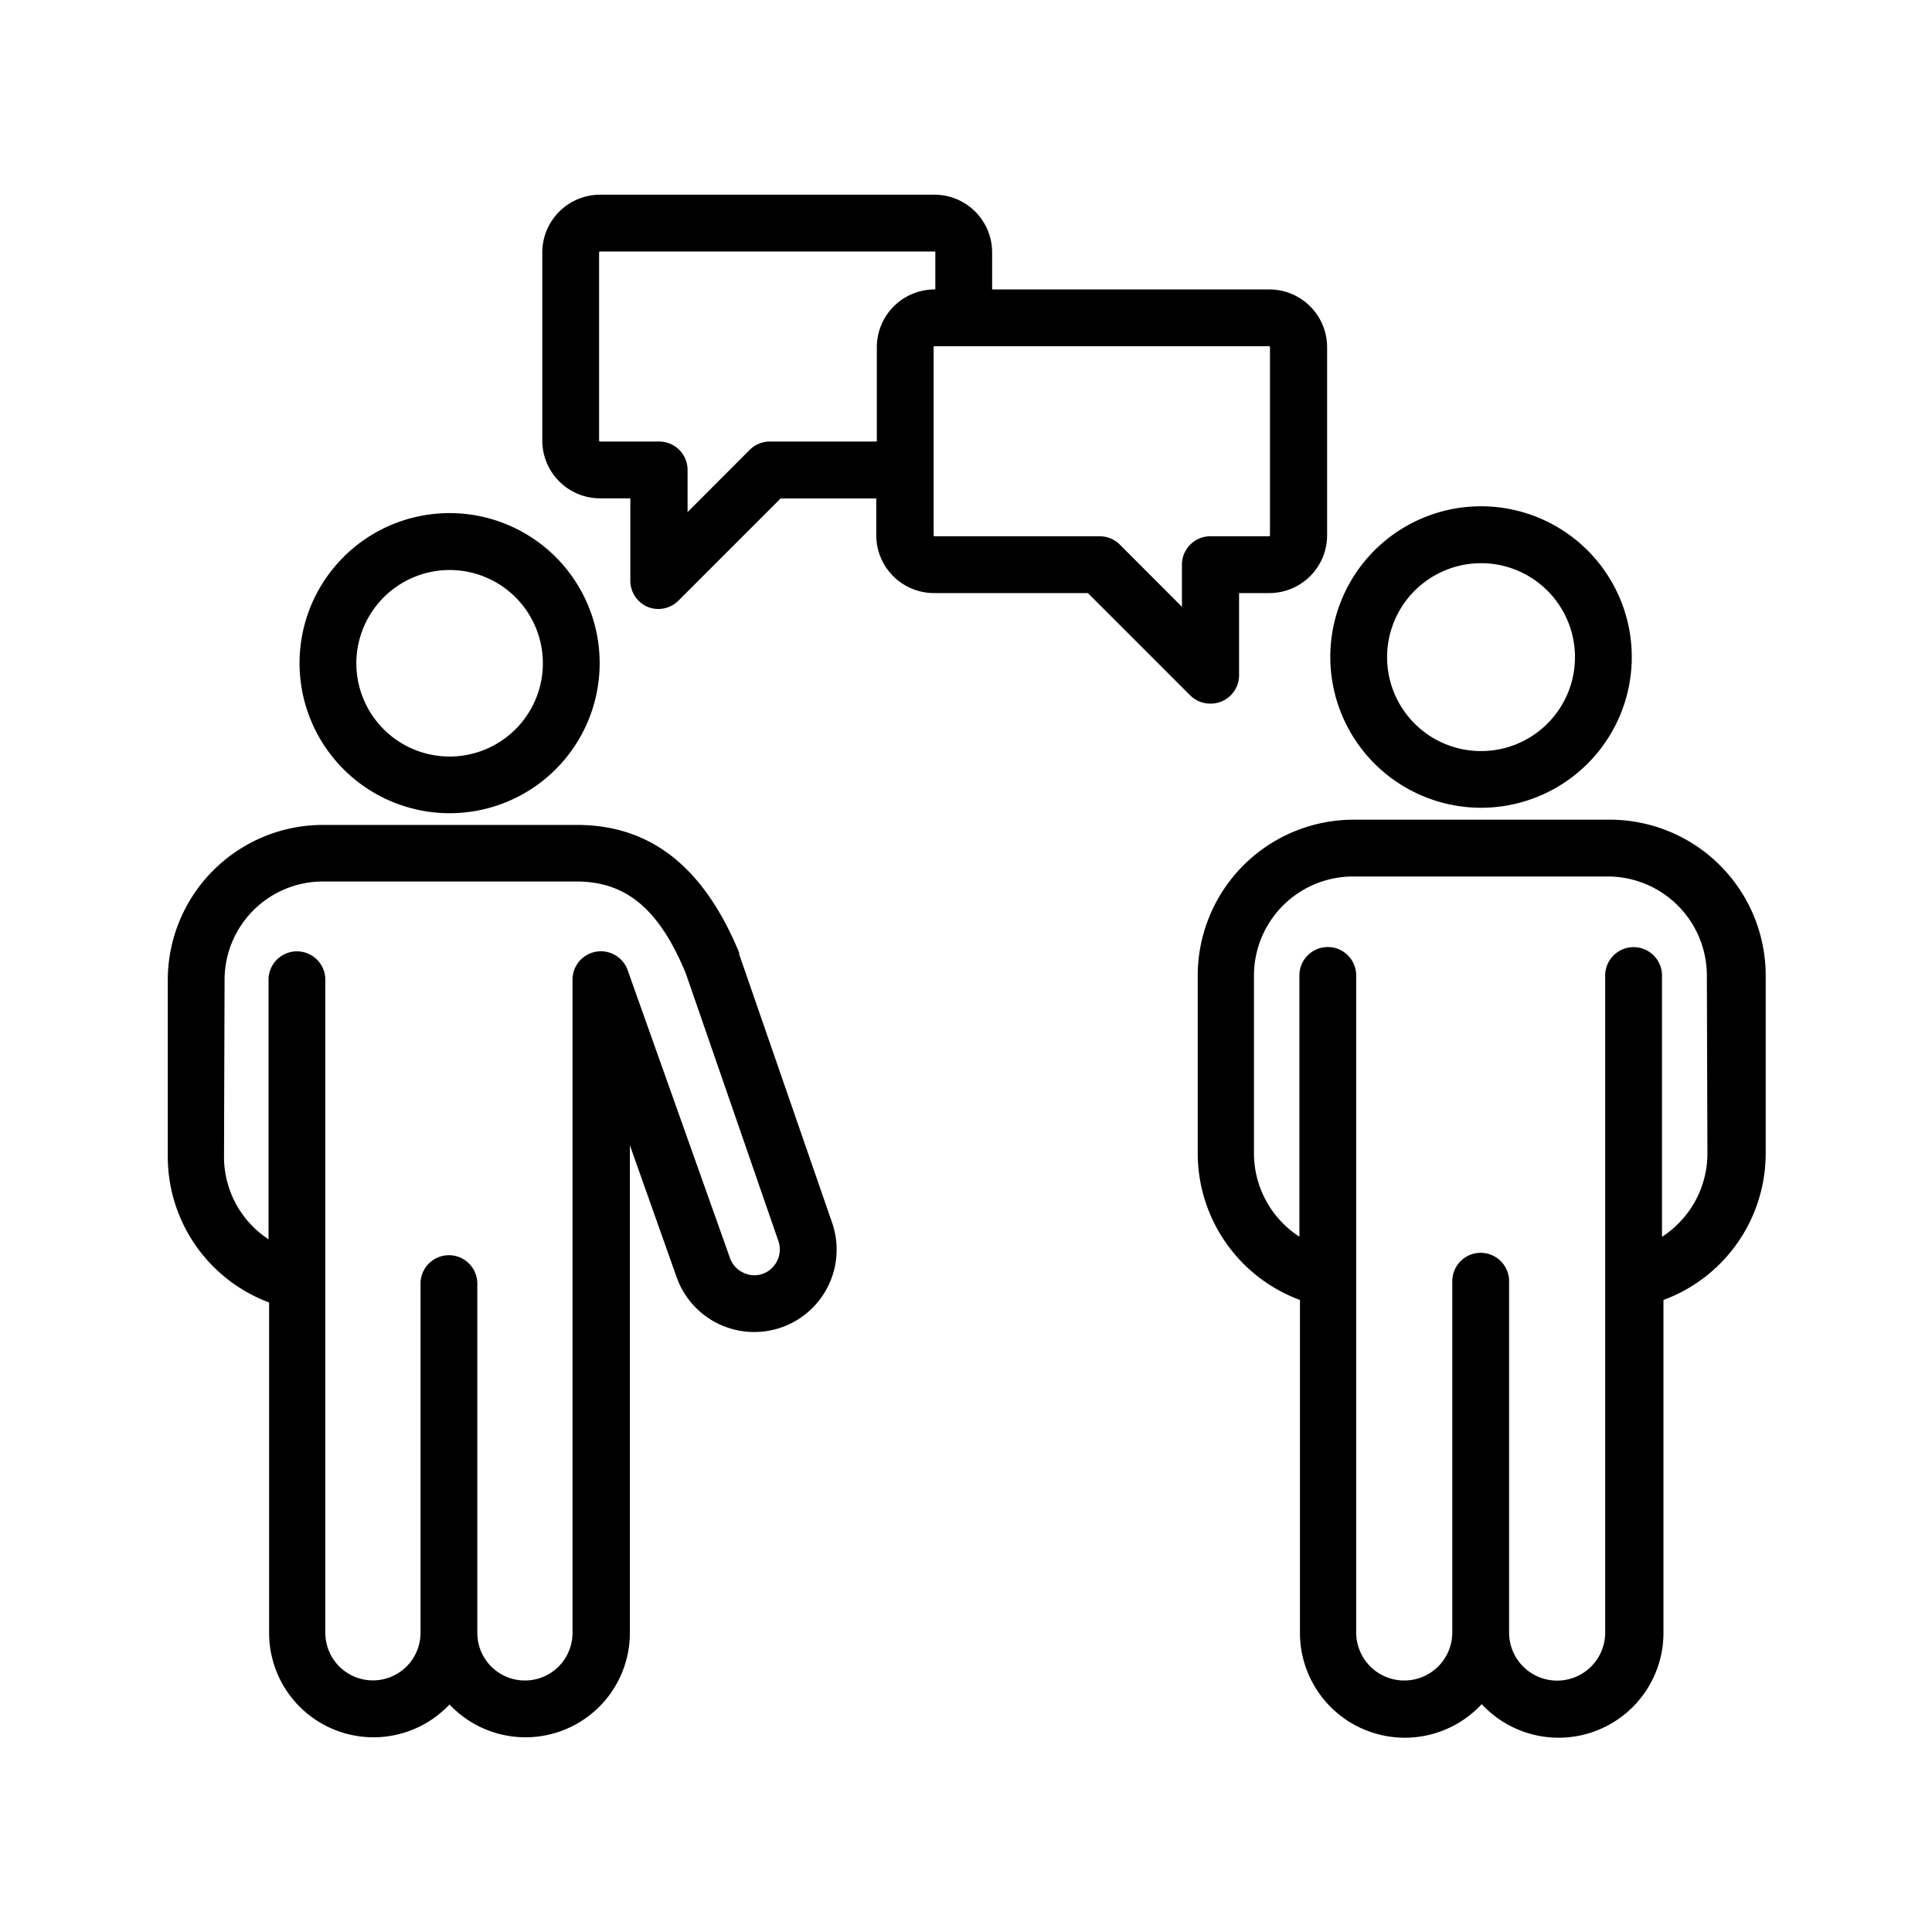 <svg id="Ebene_1" data-name="Ebene 1" xmlns="http://www.w3.org/2000/svg" viewBox="0 0 170.08 170.08"><path d="M141.59,72.16H119.16a13.73,13.73,0,0,0-13.72,13.71v15.71a13.77,13.77,0,0,0,9,12.86v29.27a9.23,9.23,0,0,0,16,6.31,9.23,9.23,0,0,0,16-6.31V114.44a13.76,13.76,0,0,0,9-12.86V85.87A13.73,13.73,0,0,0,141.59,72.16Zm8.72,29.42a8.74,8.74,0,0,1-4,7.3v-23a2.5,2.5,0,0,0-5,0v57.84a4.23,4.23,0,0,1-8.46,0V112.79a2.5,2.5,0,0,0-5,0v30.92a4.23,4.23,0,1,1-8.46,0V85.87a2.5,2.5,0,0,0-5,0v23a8.76,8.76,0,0,1-4-7.3V85.87a8.73,8.73,0,0,1,8.72-8.71h22.43a8.73,8.73,0,0,1,8.72,8.71Z"/><path d="M130.37,71.11a13.27,13.27,0,1,0-13.26-13.27A13.28,13.28,0,0,0,130.37,71.11Zm0-21.53a8.27,8.27,0,1,1-8.26,8.26A8.28,8.28,0,0,1,130.37,49.58Z"/><path d="M82.28,52.21H95.77l9,9a2.5,2.5,0,0,0,1.77.73,2.45,2.45,0,0,0,1-.19,2.5,2.5,0,0,0,1.54-2.31V52.21h2.67a5.09,5.09,0,0,0,5.08-5.08V30.56a5.09,5.09,0,0,0-5.08-5.08H87.34V22.22a5.08,5.08,0,0,0-5.08-5.08H52.82a5.09,5.09,0,0,0-5.08,5.08V38.79a5.09,5.09,0,0,0,5.08,5.08h2.67v7.24A2.5,2.5,0,0,0,57,53.42a2.5,2.5,0,0,0,2.72-.54l9-9h8.42v3.26A5.09,5.09,0,0,0,82.28,52.21ZM111.8,30.56V47.13a.09.09,0,0,1-.08.08h-5.17a2.5,2.5,0,0,0-2.5,2.5v3.71l-5.47-5.48a2.51,2.51,0,0,0-1.77-.73H82.28a.09.09,0,0,1-.09-.08V30.56a.08.08,0,0,1,.09-.08h29.44A.08.08,0,0,1,111.8,30.56ZM67.73,38.87A2.51,2.51,0,0,0,66,39.6l-5.47,5.48V41.37a2.5,2.5,0,0,0-2.5-2.5H52.82a.09.09,0,0,1-.08-.08V22.22a.08.08,0,0,1,.08-.08H82.26a.07.07,0,0,1,.08.08v3.26h-.06a5.09,5.09,0,0,0-5.09,5.08v8.31Z"/><path d="M39.57,71.59a13.21,13.21,0,1,0-13.2-13.2A13.22,13.22,0,0,0,39.57,71.59Zm0-21.41a8.21,8.21,0,1,1-8.2,8.21A8.22,8.22,0,0,1,39.57,50.18Z"/><path d="M23.69,114.66v29.09a9.19,9.19,0,0,0,15.88,6.3,9.19,9.19,0,0,0,15.88-6.3V100.82l4.1,11.57a7.25,7.25,0,0,0,13.7-4.76L65.07,84a.58.58,0,0,0,0-.14c-3.13-7.56-7.8-11.24-14.3-11.24H28.42A13.67,13.67,0,0,0,14.77,86.25v15.61A13.71,13.71,0,0,0,23.69,114.66ZM19.77,86.25a8.66,8.66,0,0,1,8.65-8.65h22.3c4.41,0,7.3,2.42,9.65,8.08l8.16,23.59a2.28,2.28,0,0,1-1.39,2.87,2.19,2.19,0,0,1-1.72-.11,2.24,2.24,0,0,1-1.16-1.29l-9-25.32a2.5,2.5,0,0,0-4.86.83v57.5a4.19,4.19,0,0,1-8.38,0V113a2.5,2.5,0,0,0-5,0v30.74a4.19,4.19,0,0,1-8.38,0V86.25a2.5,2.5,0,0,0-5,0V109.1a8.69,8.69,0,0,1-3.92-7.24Z"/></svg>